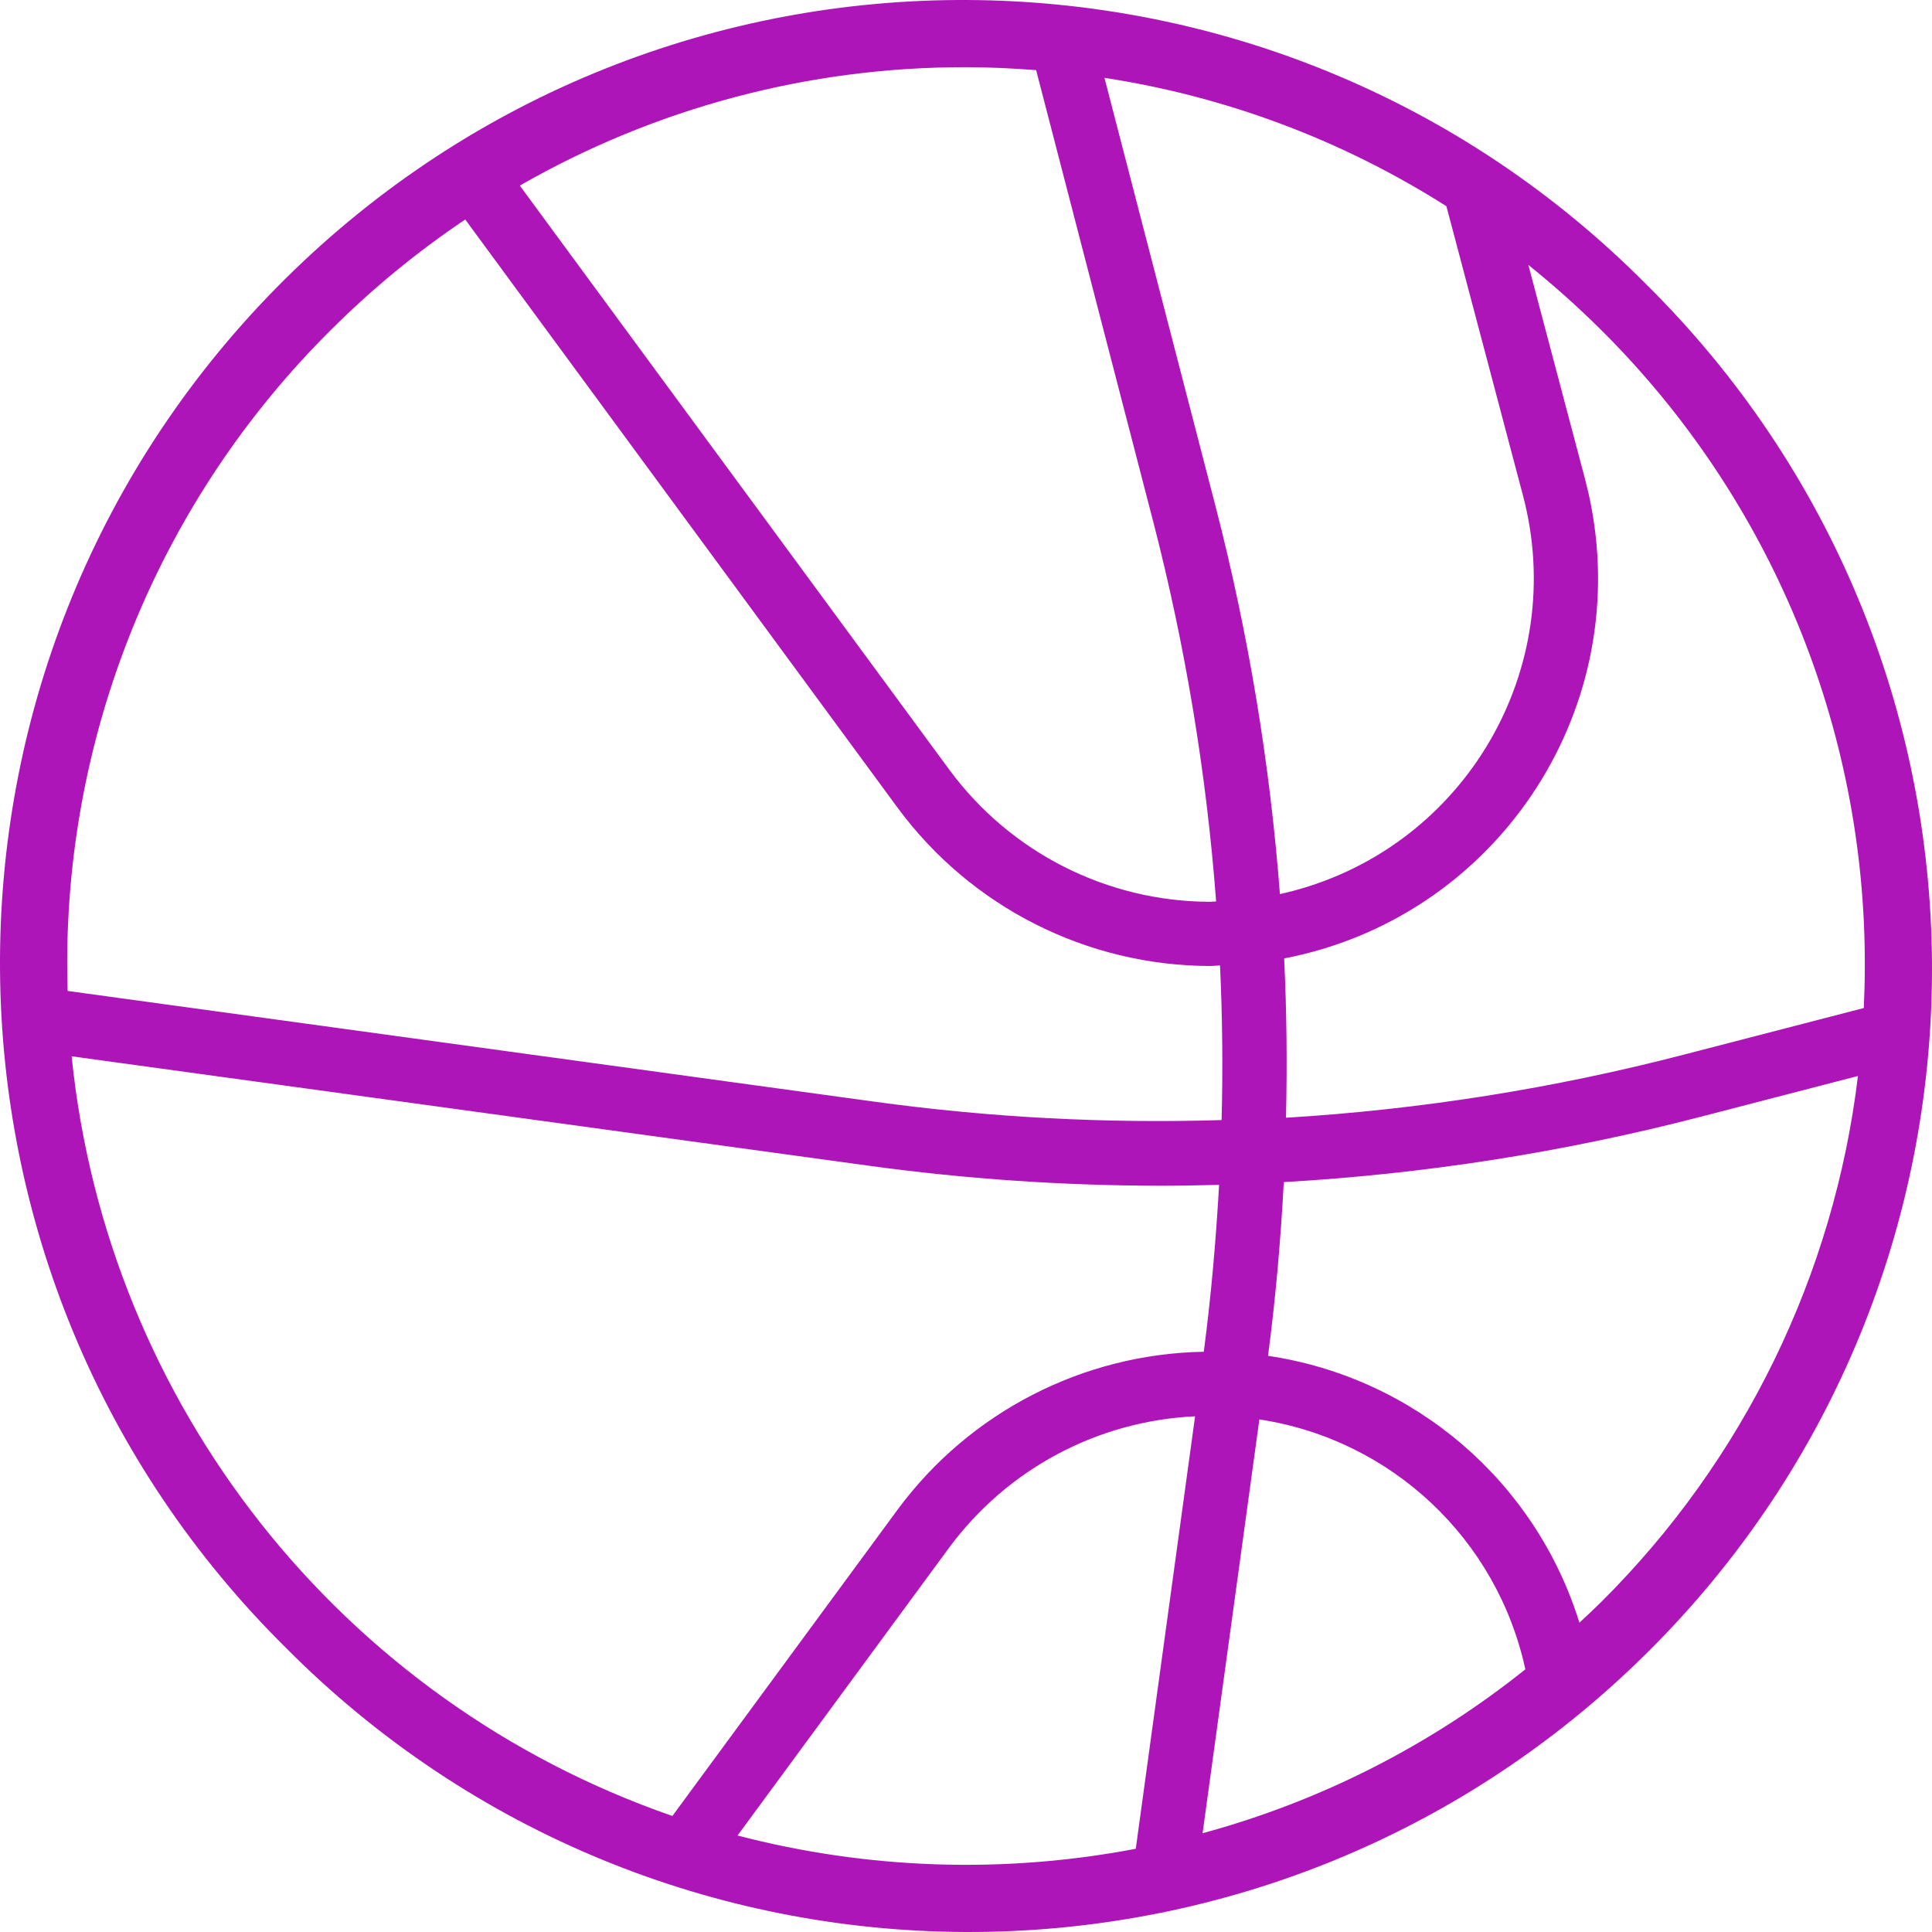 <?xml version="1.0" encoding="UTF-8"?> <svg xmlns="http://www.w3.org/2000/svg" width="512" height="512" viewBox="0 0 512 512" fill="none"> <g clip-path="url(#clip0)"> <path d="M436.461 75.539C337.23 -24.563 175.641 -25.266 75.539 73.961C-24.563 173.191 -25.266 334.781 73.961 434.883C74.484 435.41 75.012 435.937 75.539 436.461C174.77 536.562 336.359 537.266 436.461 438.039C536.562 338.809 537.266 177.219 438.039 77.117C437.516 76.59 436.988 76.062 436.461 75.539ZM494.195 256C494.195 259.727 494.094 263.434 493.926 267.137L446.285 279.48C411.746 288.449 376.418 294.055 340.797 296.211C341.129 282.117 340.992 268.047 340.312 253.992C395.934 243.281 432.344 189.512 421.633 133.891C421.184 131.555 420.652 129.238 420.043 126.941L405.027 70.207C411.801 75.641 418.281 81.434 424.438 87.563C469.254 132.141 494.371 192.789 494.195 256.001V256ZM403.598 131.297C415.715 177.059 388.441 223.98 342.68 236.098C341.523 236.406 340.359 236.687 339.191 236.945C336.539 202.258 330.832 167.871 322.133 134.187L292.691 20.629C324.93 25.57 355.789 37.16 383.316 54.656L403.598 131.297ZM274.586 18.586L305.672 138.457C314.168 171.379 319.73 204.988 322.285 238.891L320.695 238.984C293.434 238.937 267.809 225.973 251.617 204.039L137.754 49.184C173.738 28.543 214.516 17.719 256 17.805C262.246 17.805 268.43 18.11 274.586 18.586ZM87.562 87.563C98.496 76.637 110.465 66.794 123.289 58.168L237.914 214.113C257.309 240.387 287.996 255.922 320.652 256C321.555 256 322.422 255.871 323.316 255.848C323.957 269.492 324.098 283.156 323.734 296.832C293.176 297.77 262.594 296.164 232.301 292.035L17.922 262.609C17.906 260.406 17.805 258.211 17.805 256C17.629 192.789 42.746 132.141 87.563 87.562L87.562 87.563ZM18.984 279.931L230.027 308.899C255.809 312.442 281.801 314.224 307.824 314.231C312.93 314.231 318.031 314.13 323.078 313.993C322.227 328.72 320.969 343.454 319.012 358.231C286.949 358.79 256.977 374.235 237.914 400.017L178.188 481.251C90.465 450.845 28.356 372.302 18.984 279.931ZM333.746 376.161C368.707 381.478 396.754 407.829 404.234 442.392C379 462.579 349.887 477.364 318.695 485.825L333.746 376.161ZM195.457 486.431L251.602 410.048C266.988 389.282 290.891 376.54 316.707 375.337L300.992 489.946C265.988 496.626 229.938 495.423 195.457 486.431ZM424.441 424.438C422.516 426.356 420.535 428.192 418.562 430.028C406.93 392.56 374.855 365.067 336.043 359.31C338.051 343.997 339.402 328.618 340.211 313.271C377.477 311.138 414.441 305.349 450.574 295.985L492.375 285.146C486.031 337.892 462.098 386.962 424.441 424.438Z" fill="#AD15B8"></path> </g> <defs> <clipPath id="clip0"> <rect width="512" height="512" fill="white"></rect> </clipPath> </defs> </svg> 